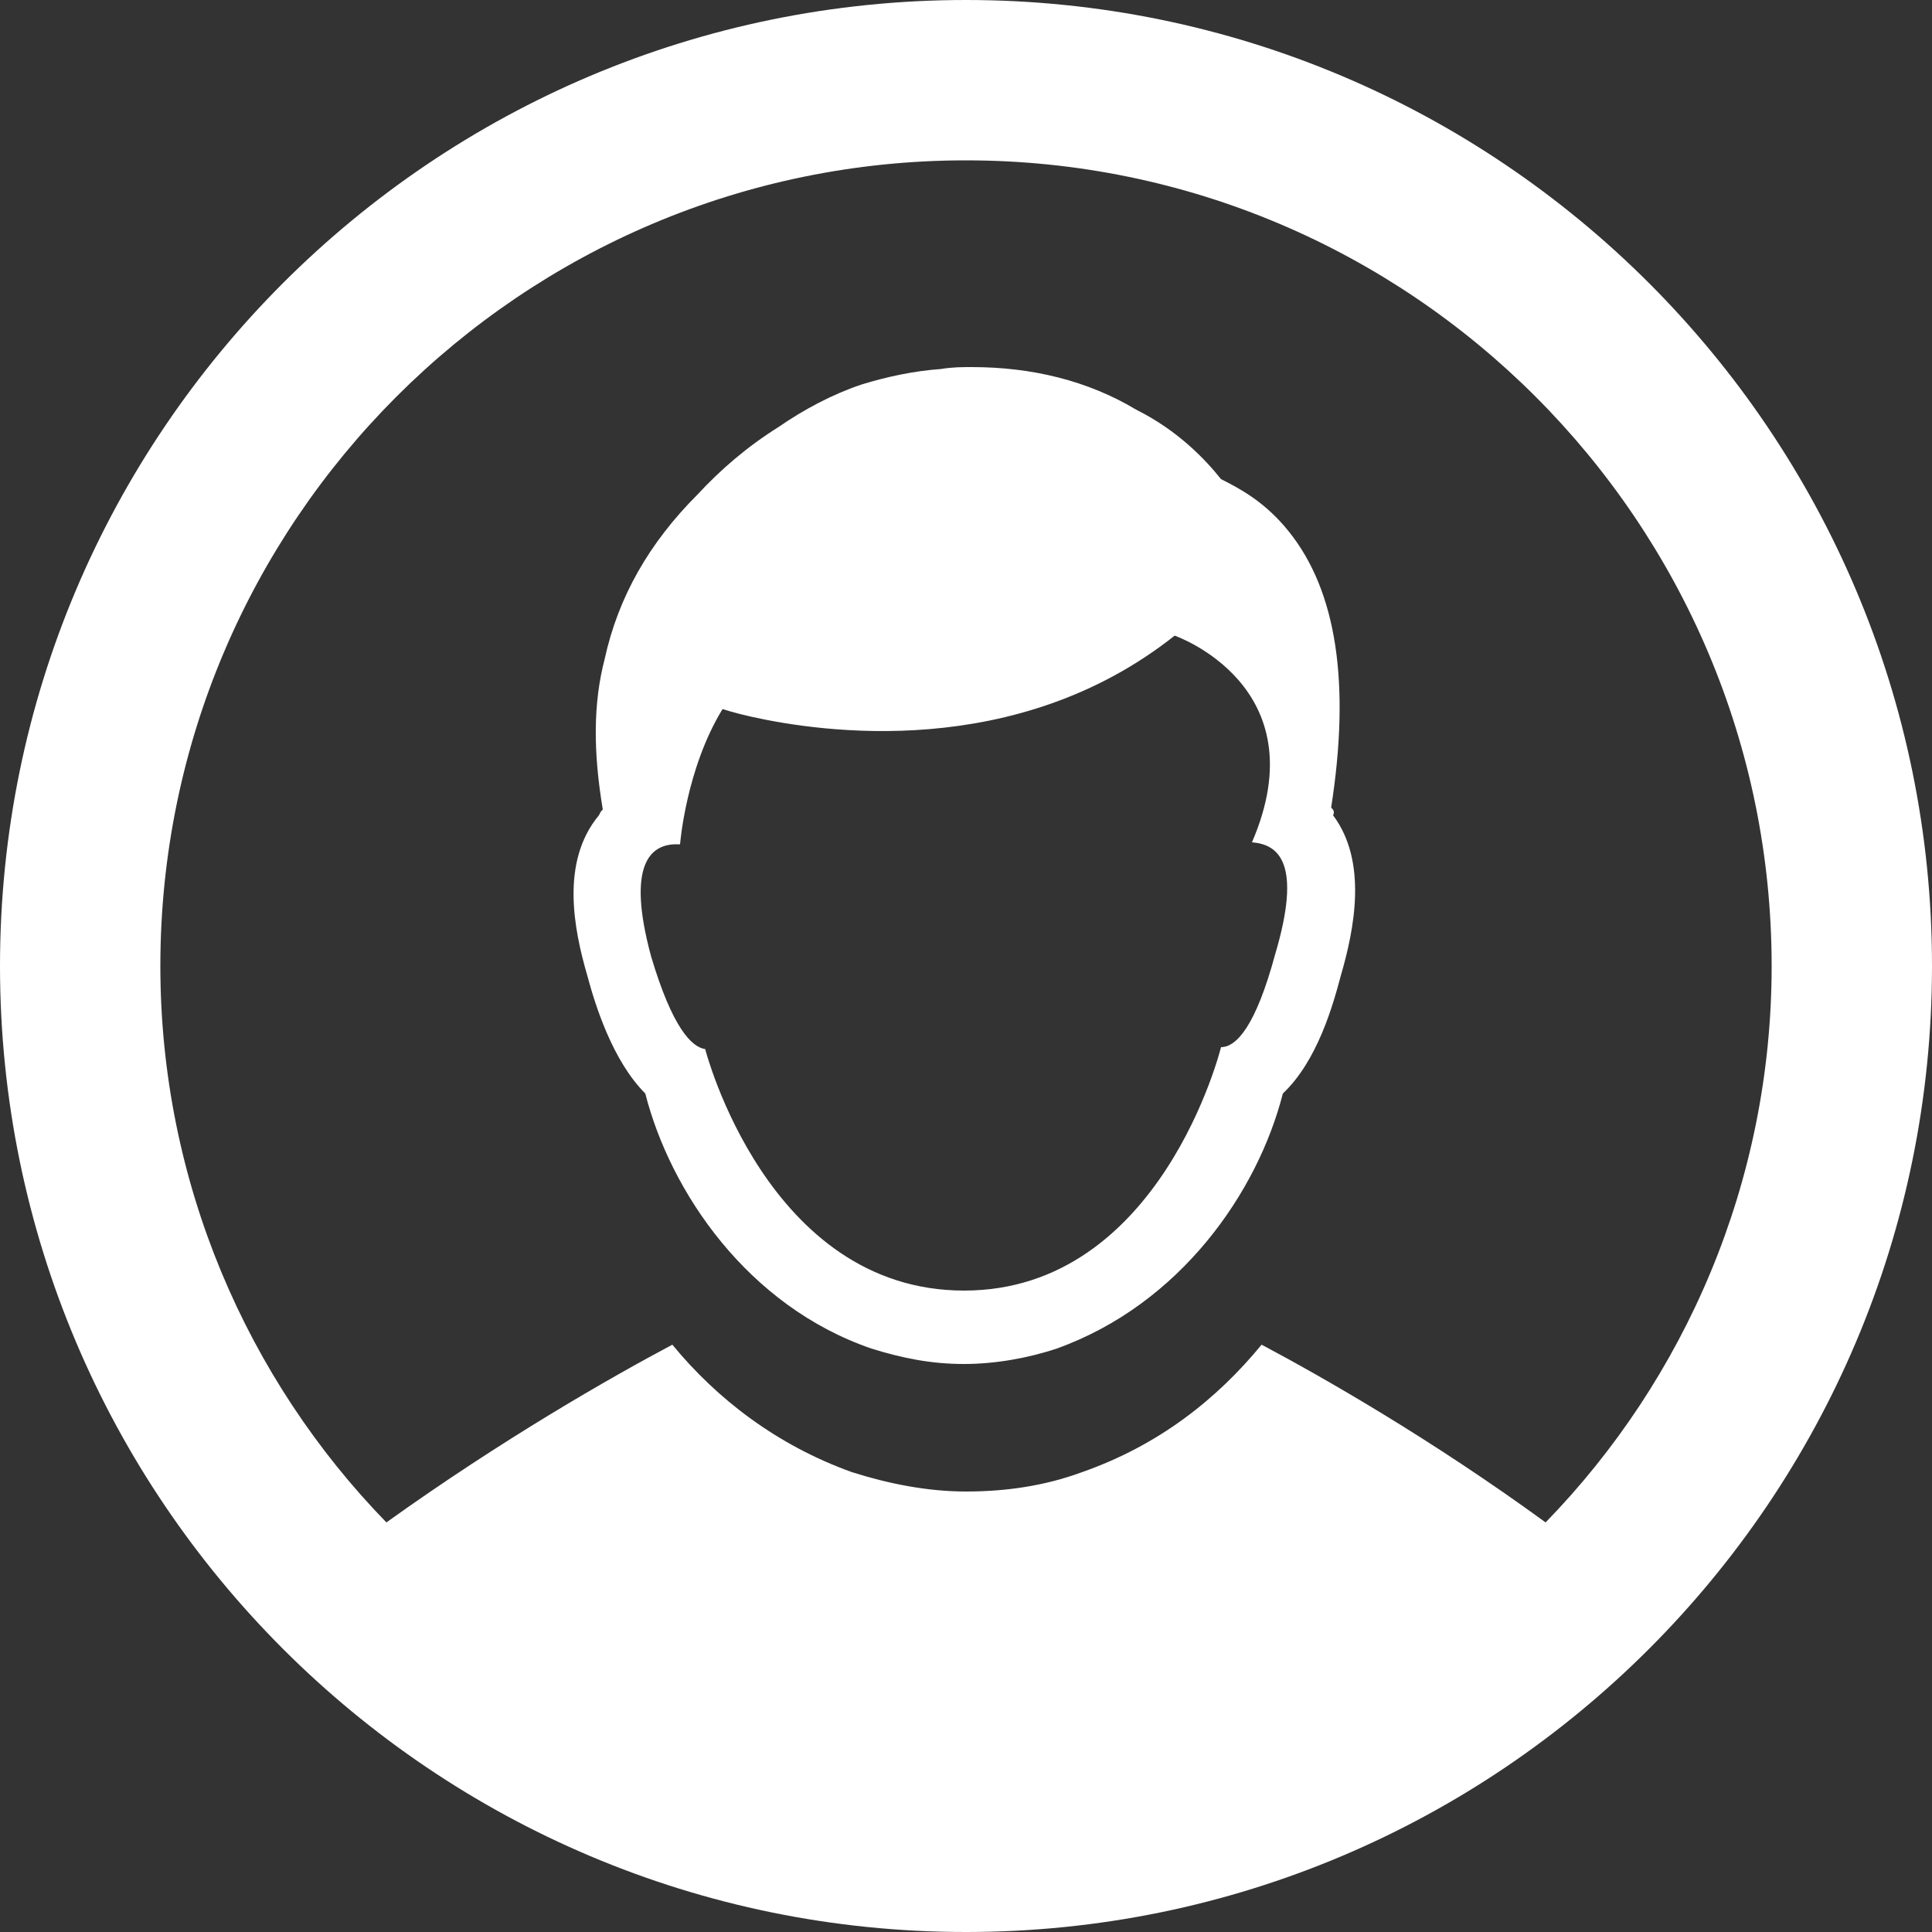<?xml version="1.0" encoding="UTF-8"?>
<svg xmlns="http://www.w3.org/2000/svg" width="42px" height="42px" viewBox="0 0 100 100" fill="none">
  <rect x="0" y="0" width="100" height="100" fill="#333333" stroke="none"/>
  <path class="st0" d="M66,49.4c-1,3.7-2,4.8-2.8,4.8c0,0-3.1,12.6-13.3,12.6S36.5,54.3,36.5,54.3c-0.7-0.1-1.7-1.1-2.8-4.8   c-1.3-4.8,0-5.8,1.3-5.8h0.2c0,0,0.3-3.9,2.2-7c0,0,0.6,0.2,1.5,0.4c3.6,0.8,13.7,2.3,21.9-4.2c0,0,7.5,2.6,4,10.7   C66.2,43.7,67.4,44.7,66,49.4 M68.9,41.8c1-6.4,0.3-11.2-2.2-14.3c-1.2-1.5-2.5-2.2-3.5-2.7c-0.8-1-2.2-2.5-4.4-3.6   c-2.5-1.5-5.4-2.2-8.5-2.2c-0.5,0-1,0-1.6,0.1c-1.4,0.1-2.8,0.4-4.1,0.8c-1.5,0.5-3,1.3-4.3,2.2c-1.6,1-3,2.2-4.2,3.5   c-2.5,2.5-4.1,5.3-4.8,8.5c-0.6,2.3-0.6,4.8-0.1,7.8c-0.1,0.1-0.1,0.1-0.2,0.3c-2,2.4-1.3,5.9-0.6,8.3c0.4,1.5,1.3,4.4,3,6.1   c1.3,5.1,5.3,11,11.7,13.2c1.6,0.5,3.1,0.8,4.8,0.8c1.6,0,3.3-0.3,4.8-0.8c6.4-2.3,10.4-8.1,11.7-13.2c1.8-1.7,2.6-4.6,3-6.1   c0.7-2.4,1.4-5.9-0.4-8.3C69.1,42,69,41.9,68.9,41.8" fill="white"></path>
  <path class="st0" d="M80,78.8c-5.9-4.3-11.5-7.5-14.7-9.2c-2.3,2.8-5.3,5.2-9.3,6.6c-1.9,0.7-3.9,1-6,1c-2,0-4-0.4-5.9-1   c-3.9-1.4-7-3.8-9.3-6.6c-3.2,1.7-8.8,4.9-14.8,9.2c0,0,0,0,0,0C12.8,71.4,8.3,61.2,8.3,50C8.3,27,27,8.3,50,8.3   C73,8.3,91.7,27,91.7,50C91.7,61.2,87.2,71.4,80,78.8 M50,0C22.4,0,0,22.4,0,50s22.4,50,50,50s50-22.4,50-50S77.6,0,50,0" fill="white"></path>
</svg>

